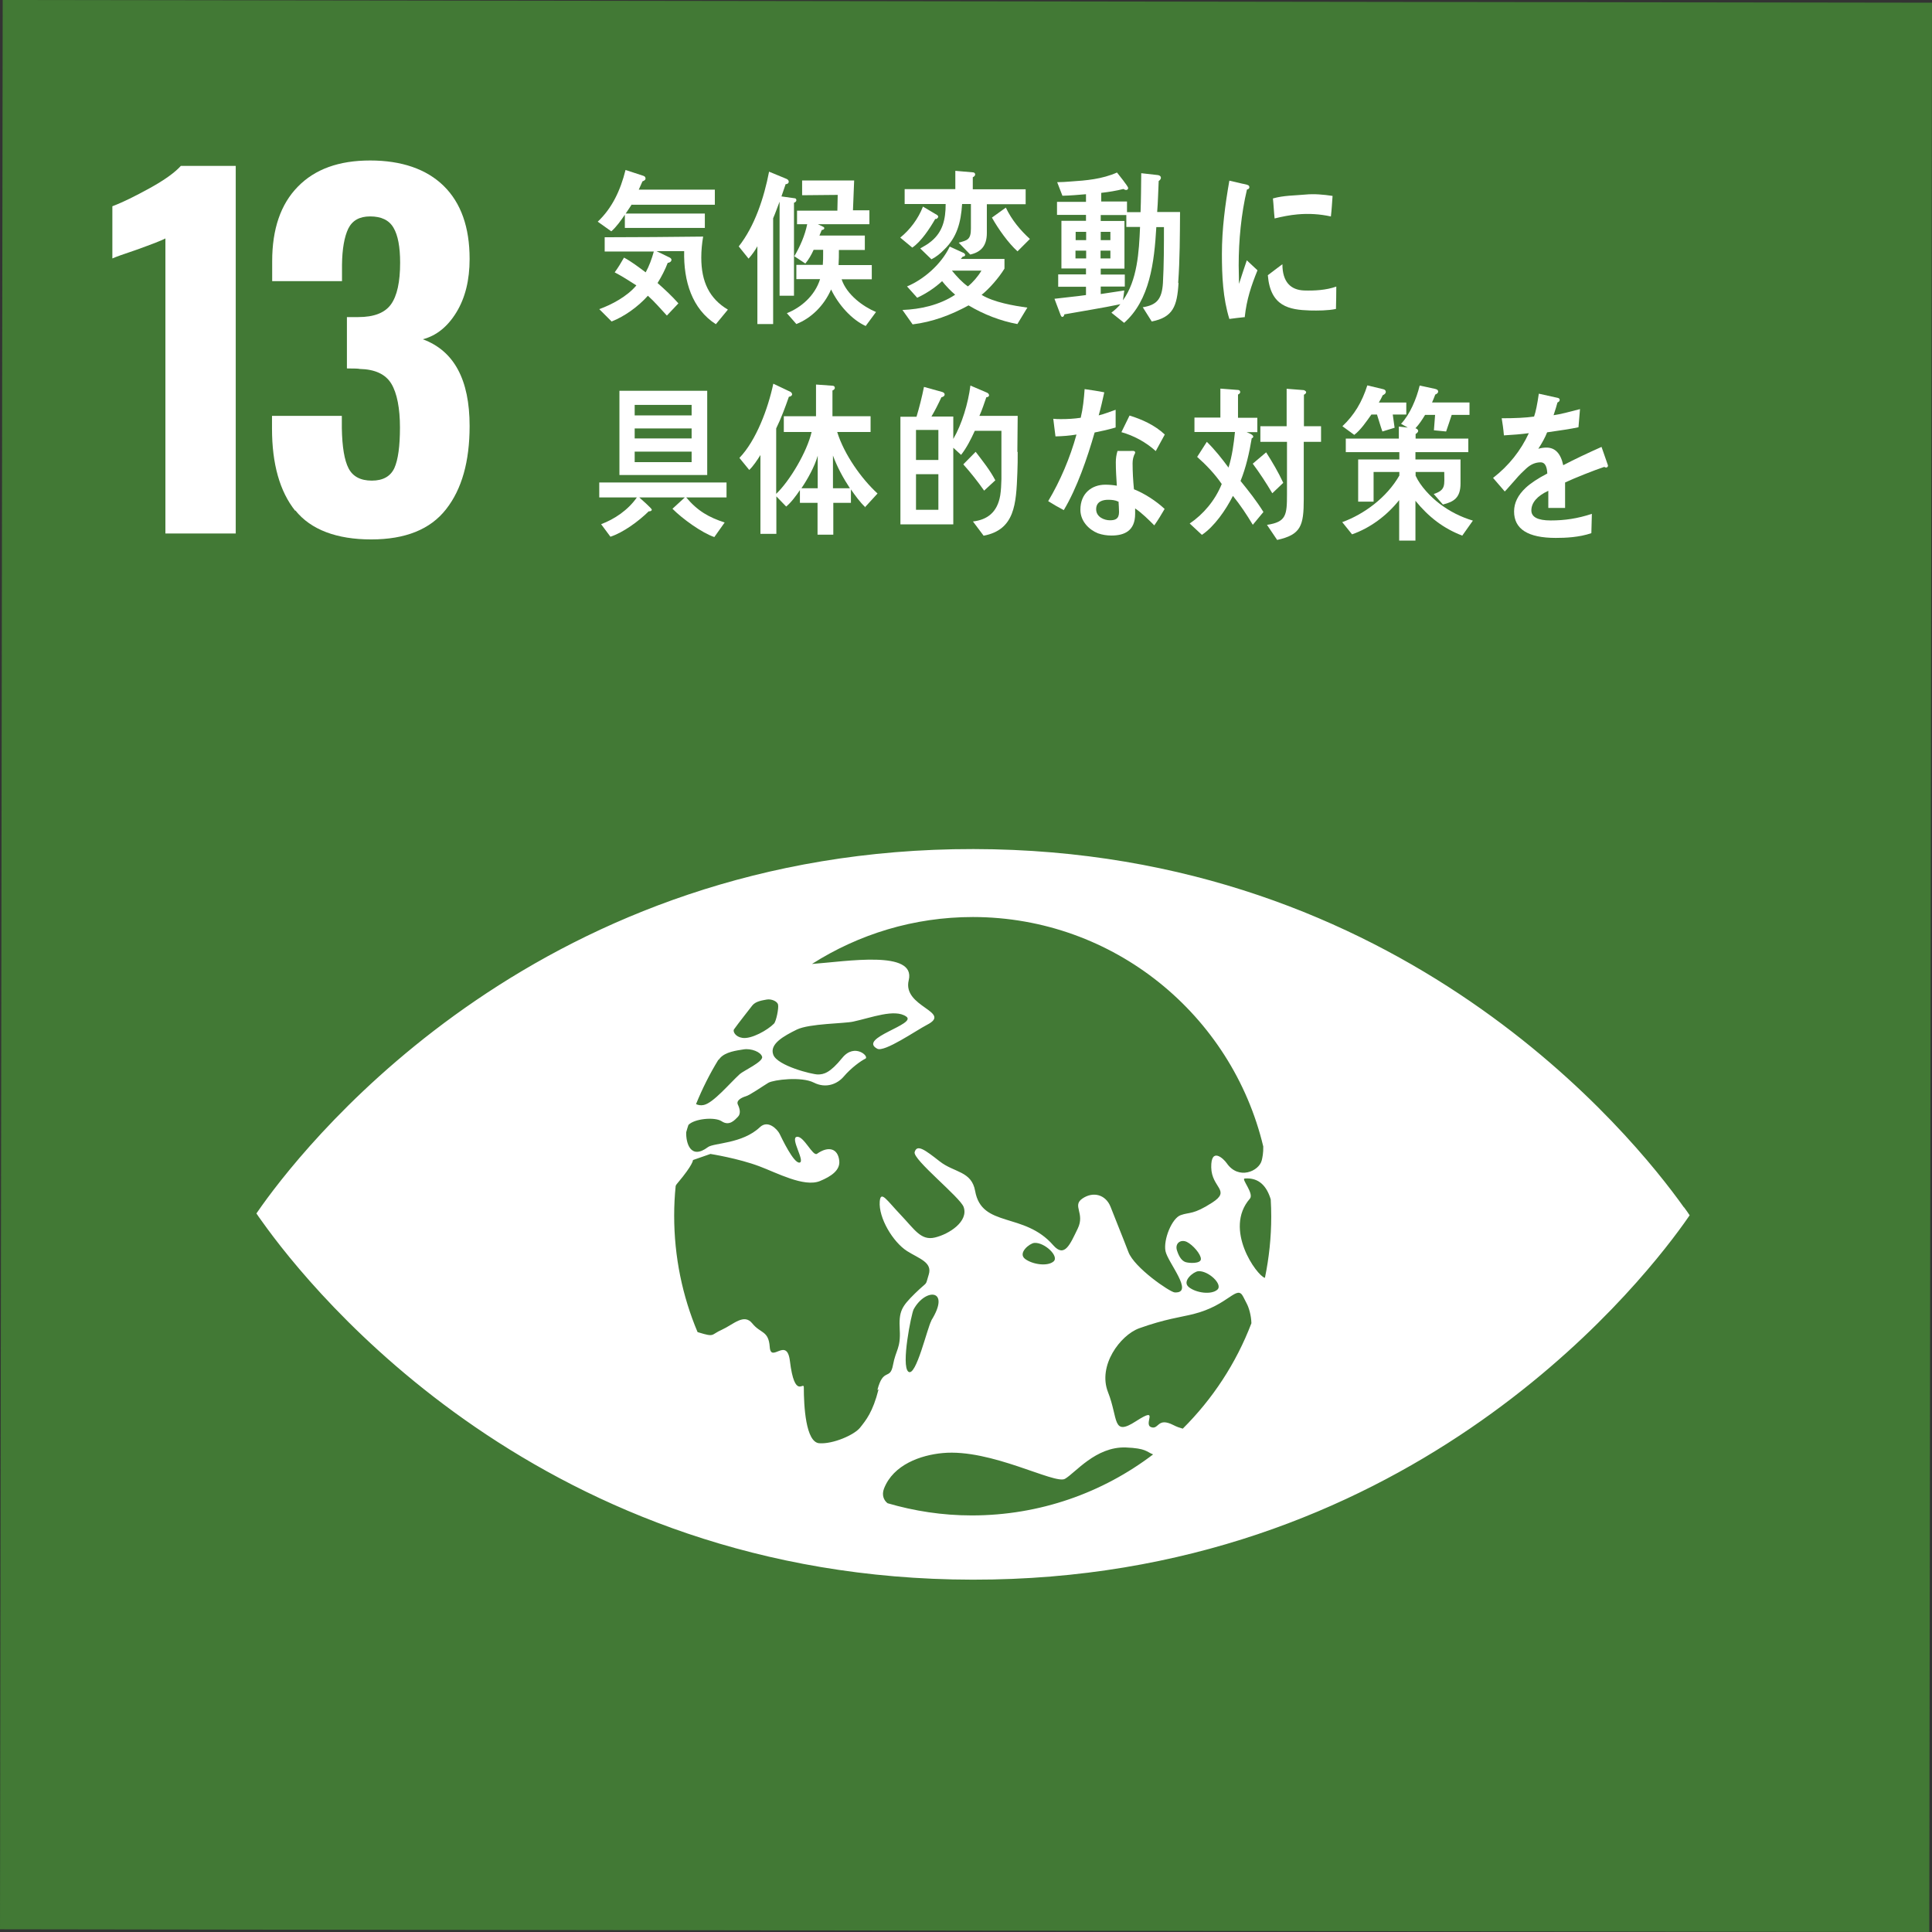<?xml version="1.0" encoding="UTF-8"?><svg id="_レイヤー_2" xmlns="http://www.w3.org/2000/svg" viewBox="0 0 114 114"><rect x="0" y="0" width="114" height="114" fill="#333333" stroke="none"/><defs><style>.cls-1{fill:#fff;}.cls-2{fill:#427935;}</style></defs><g id="business_Intoroduction_top_20230117_画像"><g><rect class="cls-2" x=".08" y=".08" width="113.84" height="113.84" transform="translate(-.08 113.92) rotate(-89.92)"/><g><path class="cls-1" d="m9.76,14.07c-.2.11-.77.33-1.71.67-.75.25-1.22.42-1.42.51v-3.08c.61-.23,1.34-.59,2.21-1.07.87-.48,1.48-.92,1.83-1.31h3.24v21.69h-4.15V14.07Z"/><path class="cls-1" d="m17.42,30.14c-.91-1.14-1.37-2.76-1.37-4.85v-.75h4.12v.72c.02,1.11.15,1.9.4,2.38.25.48.71.72,1.37.72s1.1-.25,1.33-.74c.22-.49.33-1.29.33-2.4s-.17-2.02-.51-2.58c-.34-.56-.96-.85-1.87-.87-.05-.02-.3-.03-.75-.03v-3.03h.67c.93,0,1.57-.25,1.93-.75.36-.5.54-1.32.54-2.46,0-.93-.13-1.62-.39-2.06-.26-.45-.72-.67-1.38-.67-.63,0-1.05.24-1.29.72-.23.48-.36,1.2-.37,2.14v.96h-4.12v-1.18c0-1.89.5-3.36,1.51-4.39,1.01-1.04,2.43-1.55,4.27-1.55s3.32.5,4.34,1.5c1.02,1,1.53,2.44,1.53,4.31,0,1.25-.26,2.3-.78,3.15-.52.85-1.18,1.38-1.98,1.59,1.84.68,2.76,2.38,2.76,5.12,0,2.09-.46,3.73-1.39,4.91-.93,1.19-2.4,1.78-4.42,1.78s-3.56-.57-4.47-1.71Z"/></g><path class="cls-1" d="m99.36,71.24c-3.01-4.23-16.6-21.11-41.92-21.14-25.32-.03-38.96,16.81-41.98,21.03-.13.18-.24.34-.33.47.09.14.2.29.33.47,3.01,4.23,16.6,21.11,41.93,21.14,25.32.03,38.96-16.81,41.98-21.03.13-.18.24-.34.33-.47-.09-.13-.19-.29-.33-.47m-56.06-10.5c.23-.33.99-1.29,1.08-1.41.2-.25.58-.3.85-.35.27-.05.63.1.67.3.05.2-.11.99-.24,1.12-.37.38-1.34.93-1.87.84-.41-.06-.57-.38-.49-.5m-.91,1.8s.08-.09.09-.11c.32-.36.95-.44,1.39-.51.44-.07,1.02.15,1.09.44.07.29-1.1.82-1.32,1.02-.61.56-1.56,1.7-2.12,1.82-.18.04-.33.01-.46-.05.37-.91.81-1.79,1.32-2.62m9.45,19.45c-.34,1.35-.75,1.83-1.09,2.26-.34.43-1.6.98-2.41.92-.8-.06-.91-2.2-.91-3.3,0-.38-.54.75-.82-1.55-.18-1.47-1.12.15-1.19-.83-.07-.98-.54-.78-1.03-1.39-.49-.61-1.11.06-1.79.37-.68.3-.4.46-1.38.16-.03,0-.04-.02-.06-.02-.89-2.11-1.38-4.43-1.38-6.87,0-.6.03-1.18.09-1.76.03-.06.07-.12.11-.16.93-1.1.91-1.36.91-1.36l1.03-.36s1.65.26,2.89.73c1.02.38,2.63,1.25,3.57.87.68-.28,1.21-.65,1.14-1.21-.08-.71-.63-.88-1.31-.4-.25.18-.78-1.07-1.19-1-.42.06.51,1.46.16,1.52-.35.06-1.06-1.46-1.18-1.7-.12-.24-.67-.85-1.16-.39-1.04.99-2.73.92-3.07,1.18-1.03.77-1.3-.26-1.28-.88.04-.14.08-.29.13-.43.34-.37,1.55-.49,1.96-.22.46.31.78-.08.96-.26.18-.18.12-.47,0-.72-.12-.25.23-.42.46-.49.24-.06,1.02-.61,1.34-.8.32-.18,1.95-.38,2.68-.01.73.37,1.4.07,1.76-.35.45-.53,1.03-.94,1.28-1.06.26-.12-.63-.95-1.36-.05-.73.9-1.1.98-1.44.98-.34,0-2.38-.51-2.63-1.16-.25-.64.64-1.12,1.39-1.49.75-.36,2.81-.35,3.33-.47,1.07-.23,2.44-.77,3.12-.3.68.46-2.88,1.27-1.71,1.9.42.23,2.3-1.08,2.94-1.41,1.52-.78-1.47-1.04-1.08-2.63.44-1.8-3.66-1.11-5.71-.96,2.75-1.75,6-2.77,9.5-2.77,8.32.01,15.28,5.79,17.13,13.54.01.38-.05.66-.09.82-.16.64-1.37,1.18-2.07.16-.18-.26-.93-.97-.91.25.02,1.22,1.19,1.35.06,2.08-1.13.73-1.33.55-1.86.74-.52.18-1.03,1.44-.9,2.12.13.67,1.73,2.51.54,2.44-.28-.02-2.39-1.46-2.73-2.39-.37-.97-.77-1.93-1.05-2.66-.29-.73-1.03-.92-1.66-.49-.63.43.17.86-.28,1.78-.45.92-.77,1.74-1.44.98-1.72-1.98-4.22-1.01-4.61-3.2-.21-1.19-1.24-1.08-2.09-1.75-.86-.67-1.34-1.04-1.48-.55-.13.43,2.69,2.67,2.89,3.24.3.85-.85,1.6-1.69,1.8-.83.2-1.2-.47-2.02-1.33-.82-.86-1.18-1.47-1.24-.8-.08.97.78,2.4,1.61,2.93.71.45,1.51.66,1.28,1.39-.23.74,0,.32-.81,1.11-.8.79-.96,1.05-.9,2.15.06,1.1-.23,1.16-.4,2.08-.17.92-.57.12-.92,1.47m18.93-7.01c.59-.05,1.48.78,1.13,1.09-.35.31-1.24.2-1.68-.15-.44-.35.28-.92.55-.94m-.75-.54c-.19-.07-.36-.25-.5-.68-.14-.43.22-.68.58-.51.36.18.83.72.83,1.01,0,.29-.71.25-.91.18m-7.78-.04c-.35.31-1.24.19-1.69-.15-.44-.35.28-.92.55-.94.59-.05,1.48.78,1.14,1.09m-7.21,3.49c-.24.4-.91,3.36-1.36,3.02-.45-.35.18-3.44.31-3.68.7-1.28,2.21-1.21,1.04.66m2.38,11.5c-1.72,0-3.39-.26-4.96-.72-.23-.18-.35-.49-.21-.86.55-1.42,2.17-1.98,3.46-2.1,2.86-.27,6.62,1.87,7.22,1.52.6-.34,1.81-1.91,3.59-1.85,1.21.05,1.2.25,1.61.41-2.97,2.26-6.68,3.6-10.7,3.6m12.45-5.12c-.18-.05-.36-.11-.55-.21-.96-.49-.85.29-1.32.12-.48-.18.54-1.27-.89-.35-1.42.92-1.03-.14-1.65-1.71-.62-1.57.72-3.36,1.83-3.77,1.53-.55,2.48-.66,3.2-.84,2.12-.53,2.57-1.78,2.95-1.02.07.14.14.28.21.41.12.23.26.69.27,1.15-.9,2.36-2.29,4.47-4.05,6.22m4.84-8.9c-.47-.13-2.45-2.87-.88-4.67.26-.3-.52-1.17-.31-1.19.86-.07,1.31.47,1.54,1.23.02.34.03.68.03,1.02,0,1.23-.13,2.44-.37,3.6"/><g><path class="cls-1" d="m37.28,12.06c-.12.17-.23.36-.36.54h4.67s0,.85,0,.85h-4.72v-.78c-.24.35-.49.71-.8.98l-.8-.57c.84-.79,1.34-1.84,1.64-3.05l1.04.34c.08.03.14.06.14.17,0,.09-.12.14-.18.16-.07.17-.15.33-.22.49h4.49v.89h-4.9Zm4.96,7.07c-1.4-.9-1.91-2.53-1.87-4.31h-1.63s.74.36.74.36c.05.02.14.07.14.15,0,.12-.14.18-.22.18-.16.42-.37.82-.6,1.19.43.38.85.77,1.23,1.2l-.68.72c-.37-.4-.72-.81-1.12-1.17-.58.65-1.38,1.22-2.14,1.52l-.73-.73c.73-.26,1.65-.75,2.19-1.4-.42-.27-.84-.54-1.28-.77.2-.27.38-.57.55-.87.45.24.86.56,1.28.87.21-.38.36-.8.48-1.23h-2.9s0-.84,0-.84c1.94,0,3.88-.02,5.81-.04-.07.41-.11.82-.11,1.24,0,1.43.48,2.42,1.57,3.07l-.71.86Z"/><path class="cls-1" d="m46.85,11.96v5.49h-.85v-5.55c-.13.33-.24.66-.38.98v6.24h-.93v-4.59c-.14.26-.33.52-.52.73l-.58-.72c.94-1.19,1.49-2.86,1.79-4.41l1.04.43c.06.03.12.08.12.16,0,.1-.11.16-.18.14l-.25.73.79.11c.05,0,.09.05.09.11,0,.09-.08.13-.13.15Zm4.24,7.28c-.83-.37-1.62-1.26-2.05-2.16-.42.96-1.18,1.7-2.05,2.04l-.56-.64c.83-.33,1.65-1.02,1.96-2.01h-1.4v-.84h1.56c.02-.22.02-.44.02-.65v-.24h-.56c-.13.29-.29.57-.49.81l-.65-.43c.34-.58.62-1.21.76-1.89h-.6v-.8h2.38l.02-.93-2.1.02v-.87h3.07c-.02.59-.05,1.17-.07,1.76h.97v.82h-3.04l.33.16s.05.04.05.06c0,.09-.09.12-.15.12l-.14.33h2.68v.85h-1.53c0,.29,0,.6-.02.89h1.96v.84h-1.78c.3.91,1.28,1.62,2.03,1.93l-.62.84Z"/><path class="cls-1" d="m55.19,12.91c-.33.58-.84,1.35-1.36,1.7l-.71-.59c.56-.45,1.06-1.1,1.34-1.83l.84.5s.06.05.06.09c0,.08-.1.16-.16.14Zm4.84,6.21c-.99-.18-1.99-.57-2.88-1.1-1.04.57-2.14.98-3.3,1.12l-.6-.85c1.06-.04,2.19-.29,3.11-.9-.27-.23-.54-.51-.77-.8-.45.41-.94.73-1.47.98l-.6-.67c.97-.4,2.02-1.3,2.52-2.35l.83.38s.08.05.08.11c0,.08-.09.1-.14.1l-.12.14h2.58v.57c-.34.55-.88,1.17-1.35,1.55.73.44,1.89.64,2.7.75l-.6.99Zm-1.8-7.09c0,.57,0,1.14,0,1.72,0,.77-.36,1.13-.98,1.27l-.68-.7c.49-.14.72-.16.72-.83v-1.45h-.52c-.07,1.1-.31,1.97-1.06,2.69-.22.23-.47.43-.75.57l-.66-.64c.23-.13.46-.26.66-.43.66-.55.84-1.27.84-2.19h-2.42v-.88h2.99v-1.08l1.04.09c.06,0,.13.04.13.12,0,.09-.08.14-.14.17v.71h3.12v.88h-2.29Zm-2.06,3.94c.29.35.59.68.94.93.29-.23.6-.59.8-.93h-1.75Zm3.87-1.14c-.54-.48-1.14-1.33-1.51-1.99l.82-.59c.35.73.85,1.33,1.42,1.85l-.73.73Z"/><path class="cls-1" d="m69.54,16.7c-.08,1.38-.33,2.02-1.58,2.27l-.53-.84c.81-.13,1.13-.46,1.19-1.43.06-1.09.06-2.21.06-3.3h-.45c-.12,2.07-.38,4.31-1.9,5.65l-.75-.6c.19-.15.37-.3.53-.5-1.09.23-2.21.4-3.31.6,0,.07-.05.15-.12.15-.04,0-.07-.05-.09-.09l-.37-.98c.62-.08,1.24-.13,1.86-.22v-.49h-1.64v-.73h1.64v-.35h-1.45v-2.81h1.45v-.35h-1.71v-.77h1.71v-.45c-.47.04-.93.08-1.39.09l-.31-.8c.27,0,.52-.02.79-.04.93-.06,1.86-.14,2.74-.53.08.1.66.82.66.91,0,.08-.06.12-.12.12s-.11-.03-.16-.06c-.43.11-.87.18-1.31.23v.51h1.52v.63h.8c.03-.77.03-1.53.04-2.3l.98.11c.07.01.18.05.18.16,0,.09-.08.16-.13.19-.03.61-.04,1.22-.09,1.83h1.35c-.01,1.39-.01,2.79-.11,4.18Zm-5.45-3.02h-.62v.49h.62v-.49Zm0,1.11h-.63v.46h.63v-.46Zm1.43-1.11h-.57v.49h.57v-.49Zm0,1.11h-.58v.46h.58v-.46Zm.94-1.4v-.7h-1.51v.35h1.4v2.81h-1.4v.35h1.42v.71h-1.42v.44c.47-.07.92-.14,1.39-.21l-.08.58c.85-1.18.95-2.85,1.01-4.33h-.82Z"/><path class="cls-1" d="m40.49,29.35c.68.81,1.35,1.18,2.27,1.48l-.61.86c-.72-.24-1.89-1.08-2.47-1.67l.73-.67h-2.69c.09.08.74.65.74.72,0,.09-.13.11-.18.1-.6.59-1.5,1.25-2.26,1.5l-.55-.74c.78-.29,1.59-.83,2.11-1.58h-2.22v-.88h7.51v.88h-2.38Zm-3.94-1.32v-4.97h5.18v4.97h-5.18Zm4.26-4.14h-3.36v.62h3.36v-.62Zm0,1.39h-3.36v.59h3.36v-.59Zm0,1.37h-3.36v.62h3.36v-.62Z"/><path class="cls-1" d="m51.06,29.93c-.32-.3-.59-.68-.85-1.05v.79h-1.04v1.88h-.93v-1.88h-1.04v-.75c-.24.35-.5.71-.81.97l-.58-.6v2.21h-.94v-4.65c-.19.3-.41.64-.66.88l-.58-.71c.99-1.03,1.69-2.91,2-4.38l1.03.49s.08.07.08.13c0,.1-.12.15-.19.15-.22.63-.46,1.28-.75,1.87v3.86c.8-.76,1.82-2.48,2.09-3.65h-1.64v-.93h1.9v-1.87l.98.07c.06,0,.13.04.13.12,0,.09-.08.14-.14.16v1.52h2.25v.93h-1.97c.41,1.33,1.44,2.77,2.38,3.63l-.76.83Zm-3.77-1.12h.96v-1.92c-.18.64-.6,1.39-.96,1.92Zm1.86-1.93v1.93h1c-.39-.59-.75-1.25-1-1.93Z"/><path class="cls-1" d="m60.05,26.66c0,.42,0,.84-.02,1.25-.07,1.82-.14,3.35-1.99,3.7l-.63-.84c.85-.1,1.44-.54,1.61-1.54.05-.32.06-.63.07-.96,0-.22,0-.44,0-.66,0-.73,0-1.45,0-2.19h-1.57c-.23.5-.48,1-.81,1.42l-.46-.42v4.52h-3.12v-6.35h.95c.17-.57.32-1.16.44-1.76l1.08.3c.06.02.14.06.14.15,0,.1-.14.16-.19.16-.18.39-.37.77-.59,1.14h1.29v1.32c.51-.87.88-2.11,1.01-3.15l.98.42c.05.02.12.08.12.15,0,.09-.1.12-.16.12-.13.37-.25.75-.41,1.1h2.26l-.02,2.13Zm-4.68-1.29h-1.32v1.77h1.32v-1.77Zm0,2.61h-1.32v2.1h1.32v-2.1Zm2.7.97c-.38-.54-.79-1.06-1.23-1.55l.73-.74c.41.54.84,1.07,1.16,1.68l-.66.61Z"/><path class="cls-1" d="m65.81,25.23c-.41.12-.81.21-1.22.29-.43,1.5-1.04,3.28-1.82,4.58-.31-.16-.62-.34-.92-.53.71-1.19,1.29-2.55,1.67-3.93-.41.07-.82.1-1.24.11-.04-.34-.09-.68-.13-1.04.15.02.3.02.46.02.38,0,.78-.02,1.16-.08.13-.54.19-1.12.23-1.69.39.06.78.11,1.16.19-.1.45-.2.91-.33,1.36.34-.08.67-.22,1-.33,0,.34,0,.69,0,1.04Zm2.31,5.78c-.36-.36-.73-.73-1.14-1.01,0,.11,0,.22,0,.32,0,1.01-.64,1.28-1.4,1.28-.27,0-.53-.04-.79-.13-.51-.2-1.04-.7-1.04-1.39,0-.98.68-1.48,1.47-1.48.23,0,.46.02.68.06-.03-.46-.06-.92-.06-1.38,0-.23.03-.44.1-.67h.75c.05,0,.29-.04.29.08,0,.02,0,.03,0,.04-.1.18-.15.39-.15.6,0,.52.03,1.02.08,1.54.61.24,1.31.69,1.81,1.16-.19.33-.39.66-.61.97Zm-2.13-1.41c-.18-.09-.39-.11-.6-.11-.32,0-.71.1-.71.56s.48.65.81.65c.31,0,.54-.07.54-.49,0-.21-.02-.41-.03-.62Zm2.21-2.98c-.58-.53-1.31-.92-2.03-1.12l.48-.98c.72.22,1.5.57,2.08,1.12l-.53.97Z"/><path class="cls-1" d="m73.92,30.96c-.36-.6-.74-1.17-1.17-1.7-.43.85-1.1,1.81-1.83,2.3l-.72-.67c.8-.54,1.5-1.36,1.89-2.33-.41-.6-.93-1.14-1.45-1.6l.57-.89c.47.46.89.99,1.28,1.52.21-.67.31-1.39.38-2.1h-2.39v-.85h1.53v-1.71l1.04.08c.06,0,.13.04.13.12s-.08.13-.13.15v1.37h1.14v.85h-.63c.08.04.39.14.39.26,0,.06-.05.09-.09.1-.14.85-.34,1.73-.66,2.52.47.58.94,1.17,1.35,1.83l-.63.76Zm1.15-1.86c-.36-.61-.74-1.19-1.15-1.74l.79-.67c.37.58.72,1.17,1.01,1.8l-.64.61Zm1.86-3.03v3.38c0,1.58-.17,2.1-1.57,2.41l-.6-.89c1.14-.17,1.18-.58,1.18-1.81v-3.09h-1.57v-.92h1.55v-2.21l1.02.08s.13.05.13.12c0,.08-.08.13-.13.15v1.86h1.01v.92h-1.02Z"/><path class="cls-1" d="m86.27,31.6c-1.09-.42-1.96-1.08-2.75-2.05v2.35h-.96v-2.39c-.75.94-1.73,1.65-2.78,2.02l-.58-.72c1.27-.46,2.62-1.44,3.37-2.75v-.21h-1.52v1.75h-.91v-2.49h2.43v-.43h-3.16v-.8h3.13v-.71l.53.06-.4-.22c.52-.55.91-1.47,1.1-2.26l.88.19c.08.02.21.04.21.17,0,.09-.11.15-.17.17-.06.16-.12.31-.19.47h2.21v.73h-1.05c-.11.32-.21.65-.33.98l-.72-.07.07-.91h-.59c-.17.28-.35.56-.57.79.07.02.16.07.16.16,0,.08-.1.15-.15.18v.27h3.11v.8h-3.12v.43h2.66v1.42c0,.84-.39,1.08-1.04,1.24l-.54-.62c.73-.24.62-.53.62-1.3h-1.69v.22c.28.62.9,1.26,1.4,1.64.61.47,1.28.8,1.98,1.01l-.63.89Zm-4.09-7.15c.03.26.08.53.11.79-.24.07-.48.15-.72.22-.12-.33-.21-.67-.32-1h-.33c-.3.42-.62.9-1.01,1.2l-.7-.51c.7-.66,1.16-1.43,1.47-2.41l.96.23c.06.02.13.06.13.15,0,.11-.11.17-.18.2-.07.15-.14.29-.23.43h1.62v.71h-.8Z"/><path class="cls-1" d="m94.79,27.6s-.08-.02-.13-.05c-.6.2-1.76.66-2.31.92v1.5h-.99c0-.15,0-.29,0-.46v-.55c-.67.31-1,.71-1,1.16,0,.39.38.59,1.14.59.83,0,1.58-.11,2.43-.39l-.03,1.14c-.73.25-1.54.28-2.1.28-1.64,0-2.46-.52-2.46-1.56,0-.51.23-.97.69-1.4.28-.26.71-.55,1.27-.84-.02-.44-.15-.66-.39-.66-.31,0-.59.12-.86.37-.17.16-.39.36-.64.66-.31.34-.5.58-.62.69-.15-.17-.38-.44-.69-.8.94-.73,1.64-1.62,2.11-2.64-.44.06-.94.1-1.47.13-.03-.37-.08-.71-.13-1.01.78,0,1.43-.03,1.91-.1.1-.28.19-.73.28-1.35l1.13.25c.07.02.1.06.1.12s-.04.11-.13.15c-.04.16-.12.42-.23.75.38-.05.95-.2,1.56-.36l-.09,1.07c-.46.1-1.08.19-1.85.3-.11.29-.31.65-.52.97.2-.06.37-.07.48-.07.51,0,.84.34.99,1.04.67-.35,1.43-.71,2.26-1.08l.38,1.09c0,.08-.03.12-.1.12Z"/><path class="cls-1" d="m73.46,18.71c-.31.03-.61.07-.92.11-.38-1.22-.44-2.54-.44-3.84,0-1.45.19-2.9.44-4.32l.73.17c.11.03.25.04.36.09.05.02.09.05.09.13s-.08.13-.14.13c-.34,1.42-.49,3.01-.49,4.48,0,.37.02.72.02,1.09.15-.46.3-.93.46-1.39.21.19.42.4.63.59-.37.91-.64,1.72-.75,2.74Zm5.37-.48c-.47.1-1.07.1-1.54.09-1.21-.04-2.33-.23-2.48-2.08.28-.21.57-.44.86-.65,0,1.05.49,1.52,1.28,1.55.62.02,1.31-.02,1.9-.23,0,.44-.01.88-.02,1.33Zm-.31-5.46c-.65-.14-1.29-.18-1.96-.12-.45.04-.9.13-1.35.24-.04-.36-.06-.82-.1-1.18.63-.18,1.27-.17,1.92-.23.53-.05,1.06,0,1.6.08-.03.4-.05.81-.1,1.22Z"/></g></g></g></svg>
